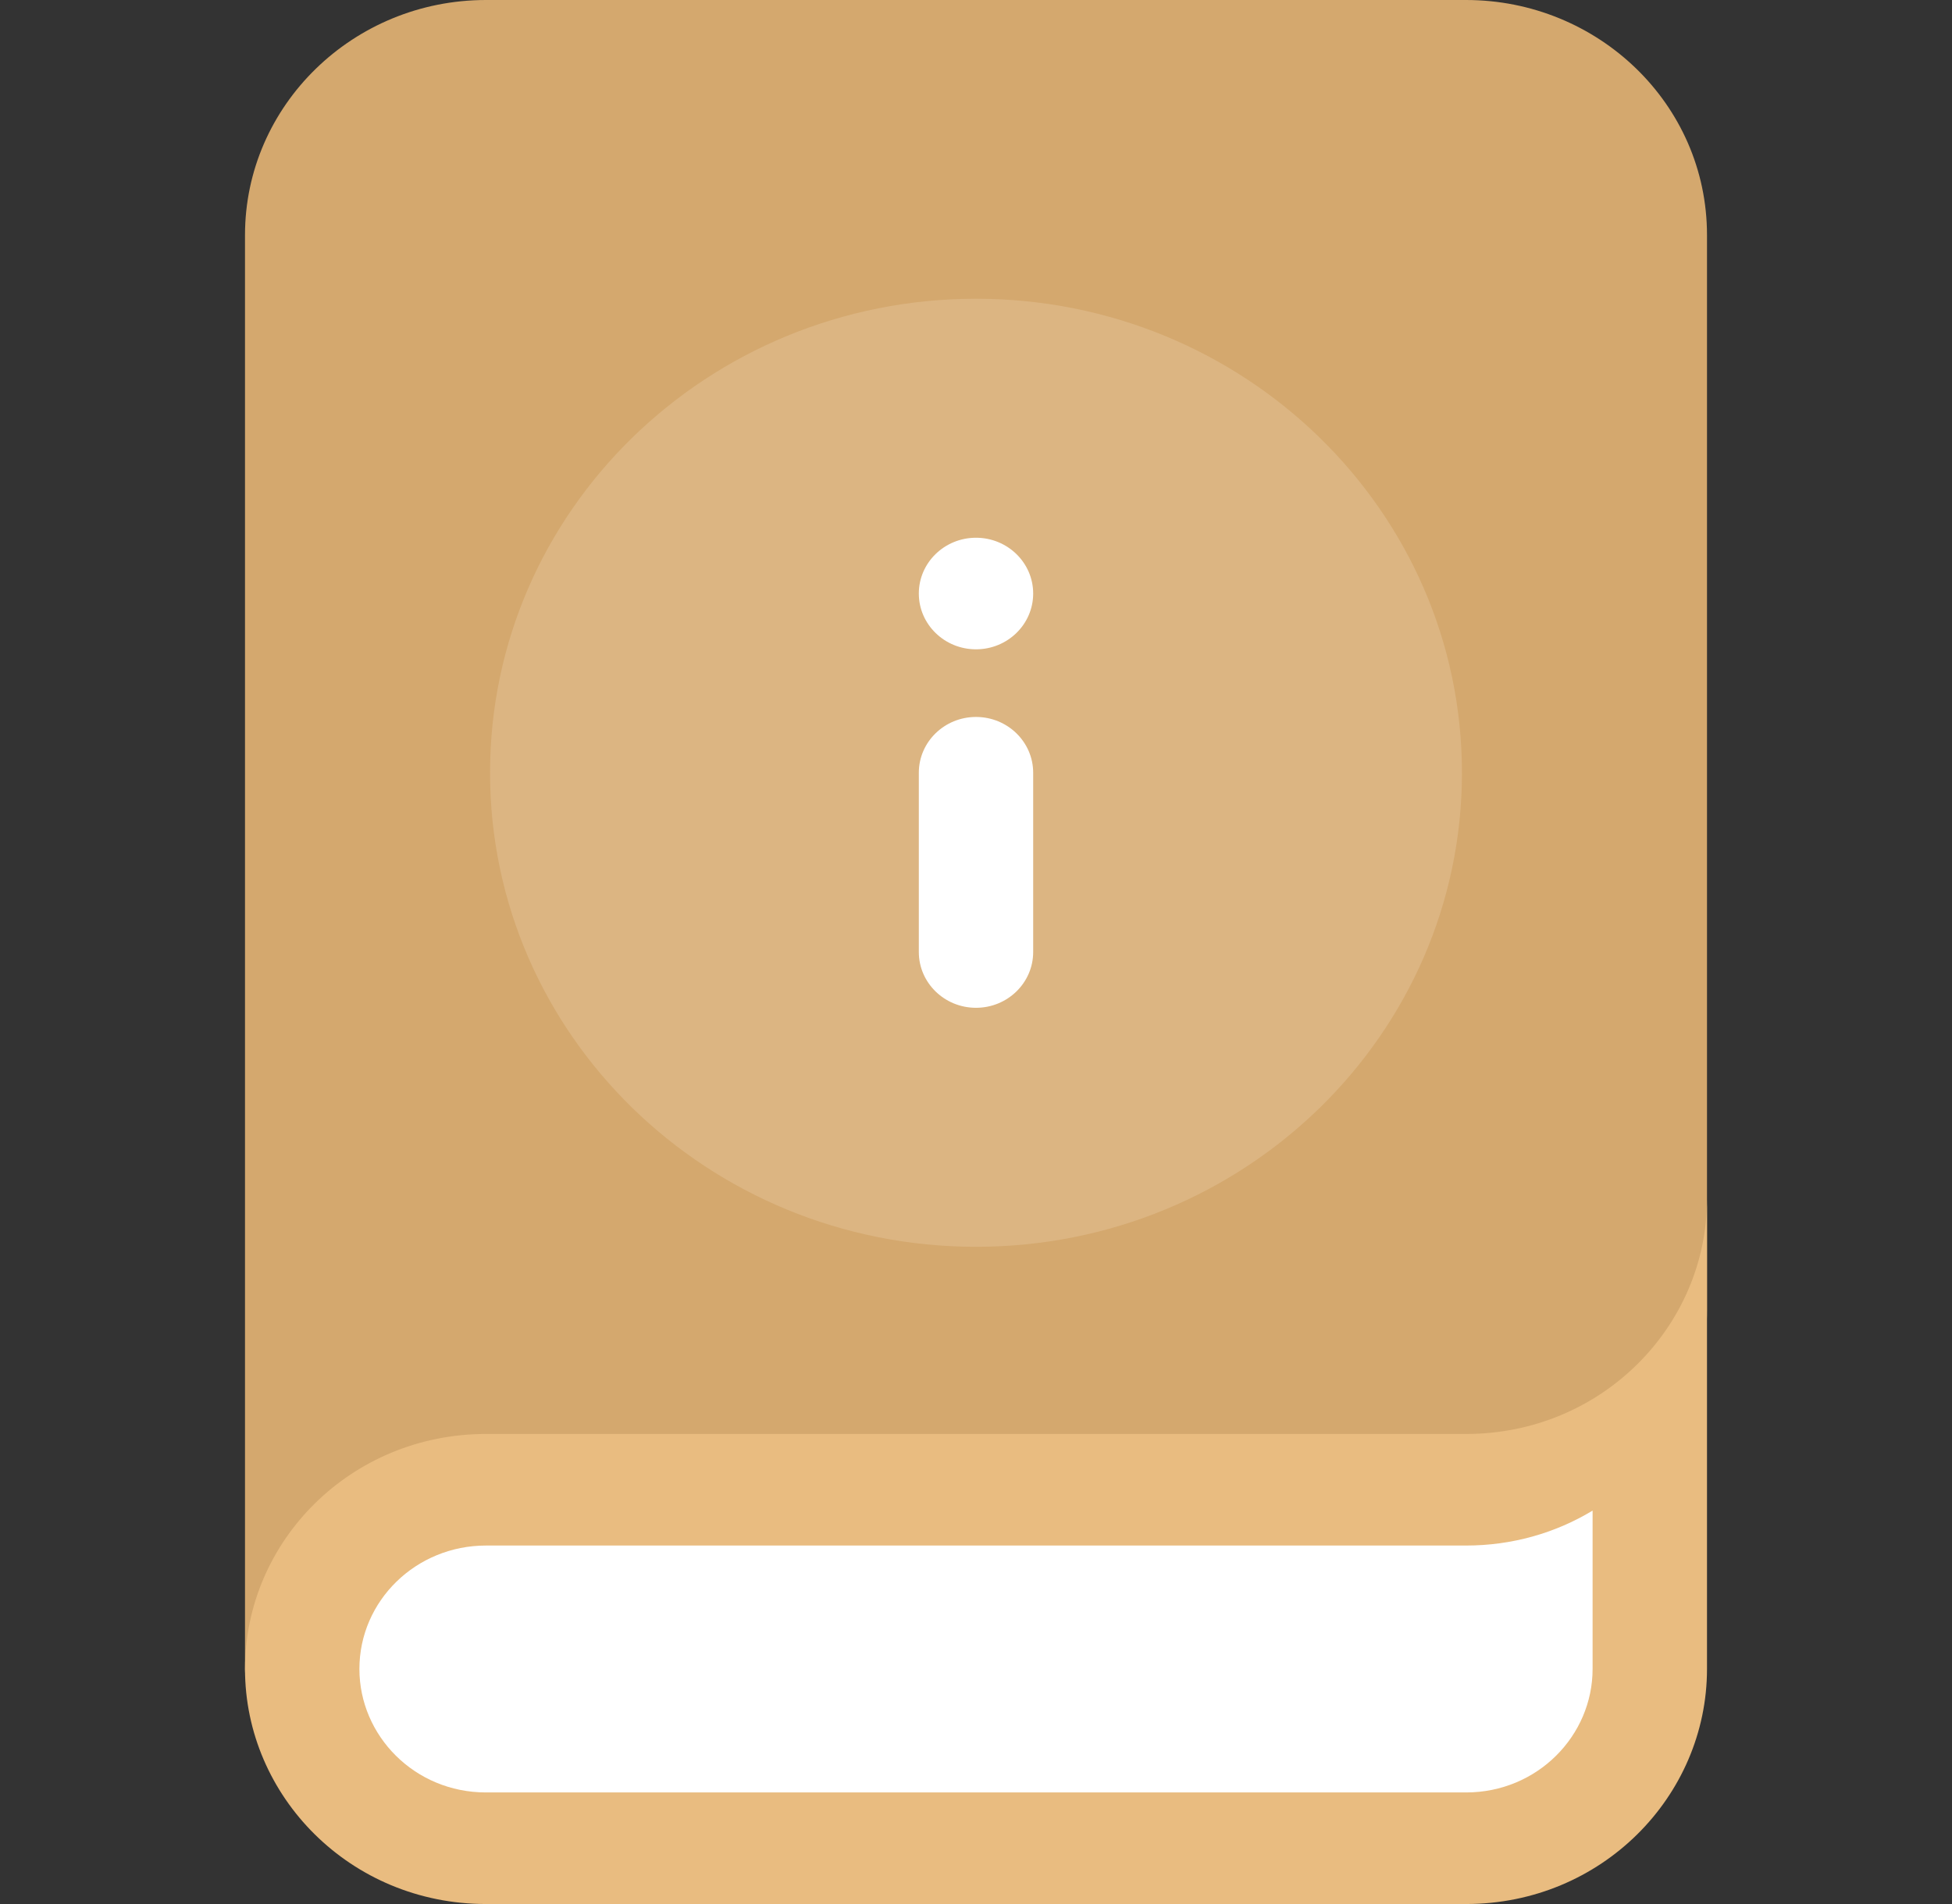 <?xml version="1.0" encoding="UTF-8"?> <svg xmlns="http://www.w3.org/2000/svg" width="41" height="40" viewBox="0 0 41 40" fill="none"><rect x="0" y="0" width="41" height="40" fill="#333333" stroke="none"/> <g clip-path="url(#clip0_84_1033)"> <path d="M6.348 36.234C5.686 36.234 5.15 35.713 5.146 35.068C5.146 35.066 5.146 35.064 5.146 35.062V4.938C5.146 2.215 7.417 0 10.207 0H30.793C33.558 0 35.854 2.18 35.854 4.938V27.531C35.854 30.209 33.637 32.469 30.793 32.469H10.206C8.741 32.469 7.549 33.632 7.549 35.061V35.062C7.549 35.71 7.011 36.234 6.348 36.234Z" fill="#D4A86E"></path> <path d="M30.793 30.125H10.207C7.381 30.125 5.146 32.364 5.146 35.062C5.146 37.74 7.363 40 10.207 40H30.793C33.637 40 35.854 37.74 35.854 35.062V25.188C35.854 27.865 33.637 30.125 30.793 30.125Z" fill="#E9BC80"></path> <path d="M20.5 26.193C26.137 26.193 30.707 21.734 30.707 16.234C30.707 10.735 26.137 6.276 20.5 6.276C14.863 6.276 10.293 10.735 10.293 16.234C10.293 21.734 14.863 26.193 20.5 26.193Z" fill="#DCB582"></path> <path d="M20.5 13.641C21.163 13.641 21.701 13.116 21.701 12.469C21.701 11.822 21.163 11.297 20.5 11.297C19.837 11.297 19.299 11.822 19.299 12.469C19.299 13.116 19.837 13.641 20.5 13.641Z" fill="white"></path> <path d="M20.5 21.172C19.837 21.172 19.299 20.647 19.299 20V16.234C19.299 15.587 19.837 15.062 20.5 15.062C21.163 15.062 21.701 15.587 21.701 16.234V20C21.701 20.647 21.163 21.172 20.5 21.172Z" fill="white"></path> <path d="M10.207 32.469C8.739 32.469 7.549 33.628 7.549 35.062C7.549 36.465 8.709 37.656 10.207 37.656H30.793C32.291 37.656 33.451 36.464 33.451 35.062V31.735C32.66 32.213 31.747 32.469 30.793 32.469H10.207Z" fill="white"></path> </g> <defs> <clipPath id="clip0_84_1033"> <rect width="41" height="40" fill="white"></rect> </clipPath> </defs> </svg> 